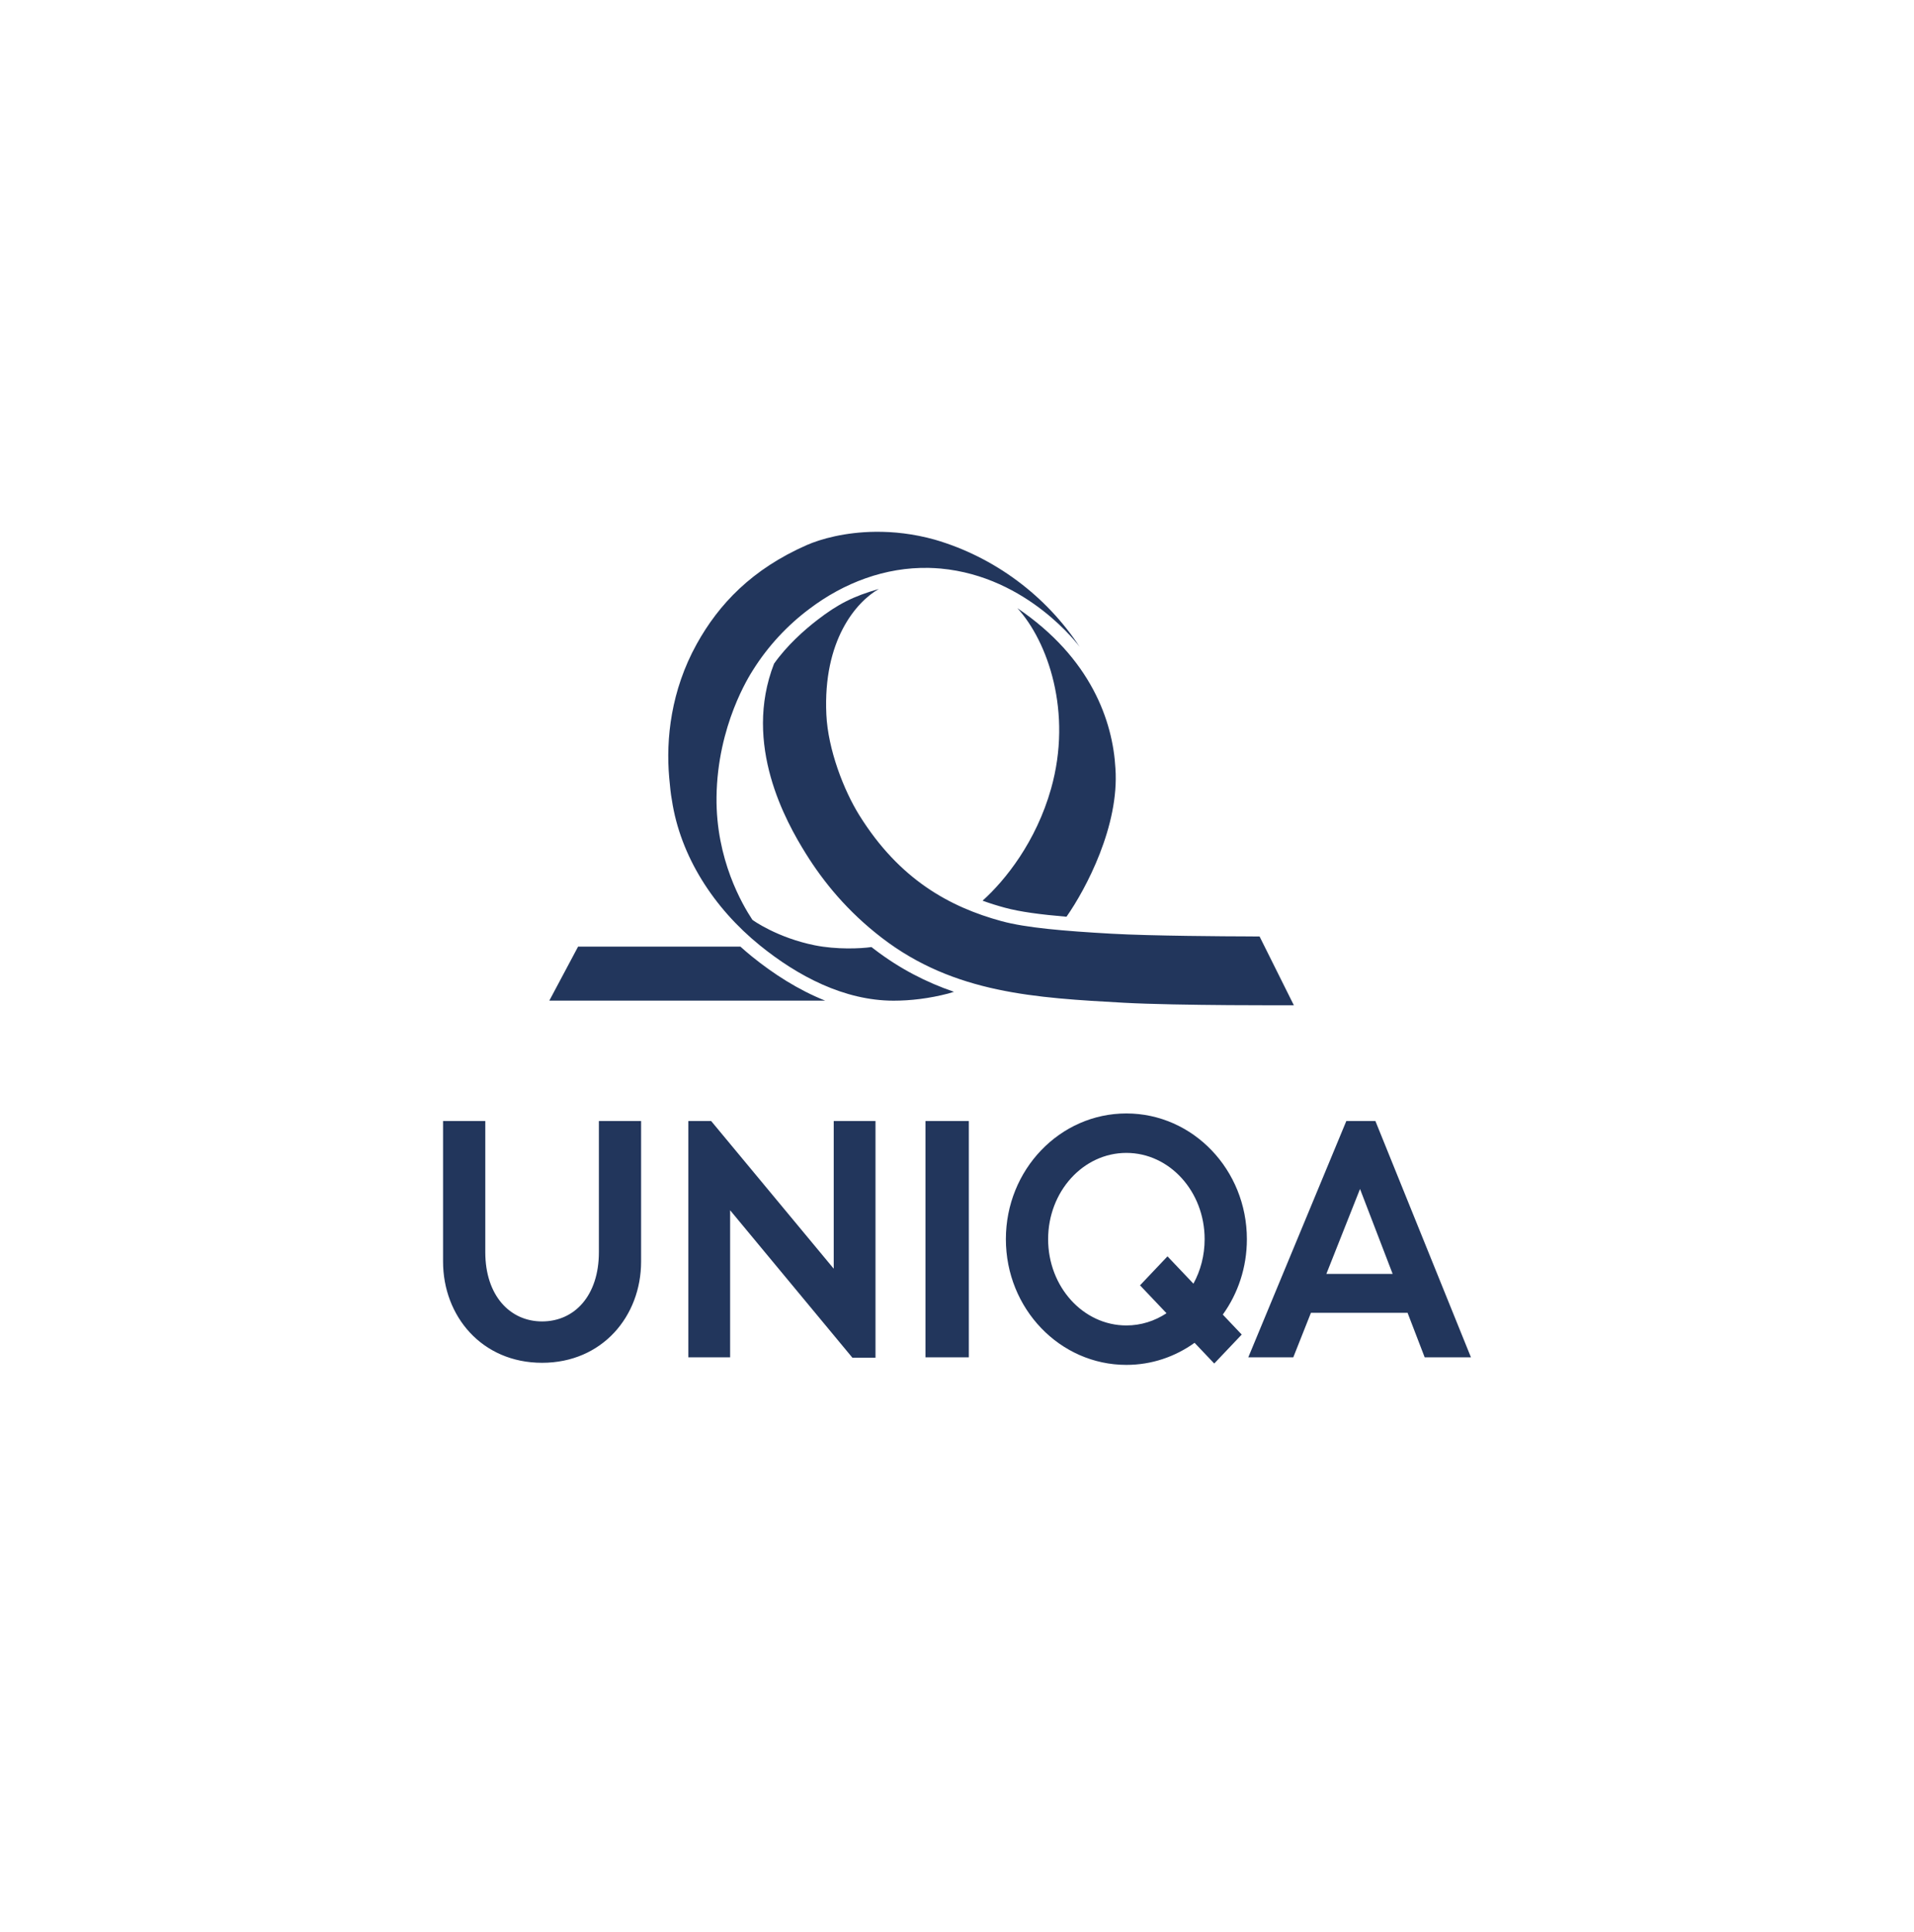 <svg width="108" height="109" viewBox="0 0 108 109" fill="none" xmlns="http://www.w3.org/2000/svg">
<path d="M63.557 62.815C59.802 62.815 56.758 65.991 56.758 69.908C56.758 73.825 59.802 77 63.557 77C64.987 77 66.31 76.54 67.405 75.754L68.515 76.923L70.066 75.289L68.998 74.163C69.852 72.978 70.357 71.505 70.357 69.908C70.357 65.991 67.313 62.815 63.557 62.815ZM25 63.243V71.171C25 74.252 27.191 76.882 30.587 76.882C33.984 76.882 36.175 74.252 36.175 71.171V63.243H33.793V70.641C33.793 73.083 32.427 74.548 30.587 74.548C28.769 74.548 27.383 73.083 27.383 70.641V63.243H25ZM38.841 63.243V76.572H41.198V68.276L48.098 76.595H49.401V63.243H47.044V71.573L40.128 63.243H38.841ZM52.22 63.243V76.572H54.667V63.243H52.22ZM75.968 63.243L70.437 76.572H72.976L73.971 74.062H79.424L80.389 76.572H83L77.609 63.243H75.968ZM63.557 65.041C65.996 65.041 67.973 67.22 67.973 69.908C67.973 70.827 67.742 71.685 67.341 72.418L65.877 70.877L64.327 72.512L65.822 74.086C65.159 74.523 64.385 74.775 63.557 74.775C61.119 74.775 59.142 72.596 59.142 69.908C59.142 67.22 61.119 65.041 63.557 65.041ZM76.741 67.076L78.583 71.869H74.841L76.741 67.076Z" fill="#22365C"/>
<path d="M49.394 30.001C47.693 30.019 46.316 30.401 45.513 30.754C42.435 32.111 40.566 34.072 39.312 36.334C37.862 38.952 37.567 41.689 37.76 43.865C37.81 44.389 37.842 44.766 37.912 45.135C38.39 48.313 40.282 51.23 42.871 53.329C45.028 55.078 47.641 56.448 50.415 56.454C51.38 56.454 52.433 56.33 53.504 56.051L53.827 55.953C52.279 55.42 50.776 54.658 49.329 53.548C49.277 53.509 49.225 53.468 49.173 53.428C48.556 53.52 47.197 53.575 45.975 53.329C43.862 52.905 42.467 51.911 42.452 51.888C41.889 51.031 40.389 48.49 40.431 44.963C40.481 40.905 42.3 38.101 42.486 37.804C43.333 36.454 44.426 35.28 45.669 34.351C47.618 32.874 49.959 31.988 52.406 32.038C52.63 32.044 52.855 32.054 53.078 32.075C58.028 32.529 60.92 36.491 60.92 36.491C59.035 33.612 56.103 31.42 52.748 30.445C51.55 30.11 50.414 29.99 49.394 30.001ZM49.594 33.225C48.151 33.64 47.297 34.066 46.102 34.989C45.384 35.544 44.409 36.406 43.676 37.442C41.904 42.006 44.353 46.366 45.472 48.159C46.47 49.76 47.819 51.42 49.768 52.915C53.853 56.05 58.453 56.293 63.396 56.569C66.446 56.739 73.008 56.713 73.008 56.713L71.074 52.832L70.234 52.826C69.445 52.826 64.928 52.802 62.723 52.675C60 52.522 57.889 52.34 56.519 51.968C53.595 51.173 50.754 49.625 48.493 46C47.605 44.576 46.719 42.274 46.628 40.309C46.433 36.127 48.31 33.953 49.594 33.223V33.225ZM57.406 34.309C59.116 36.179 60.529 40.166 59.308 44.493C58.464 47.484 56.728 49.659 55.443 50.812C55.86 50.964 56.281 51.095 56.704 51.209C57.545 51.438 58.708 51.594 60.178 51.718C61.281 50.144 63.167 46.583 62.939 43.342C62.793 40.711 61.579 37.133 57.406 34.309ZM32.619 53.404L30.996 56.451H46.561C45.048 55.847 43.649 54.949 42.417 53.951C42.2 53.774 41.987 53.591 41.779 53.404H32.619Z" fill="#22365C"/>
</svg>
